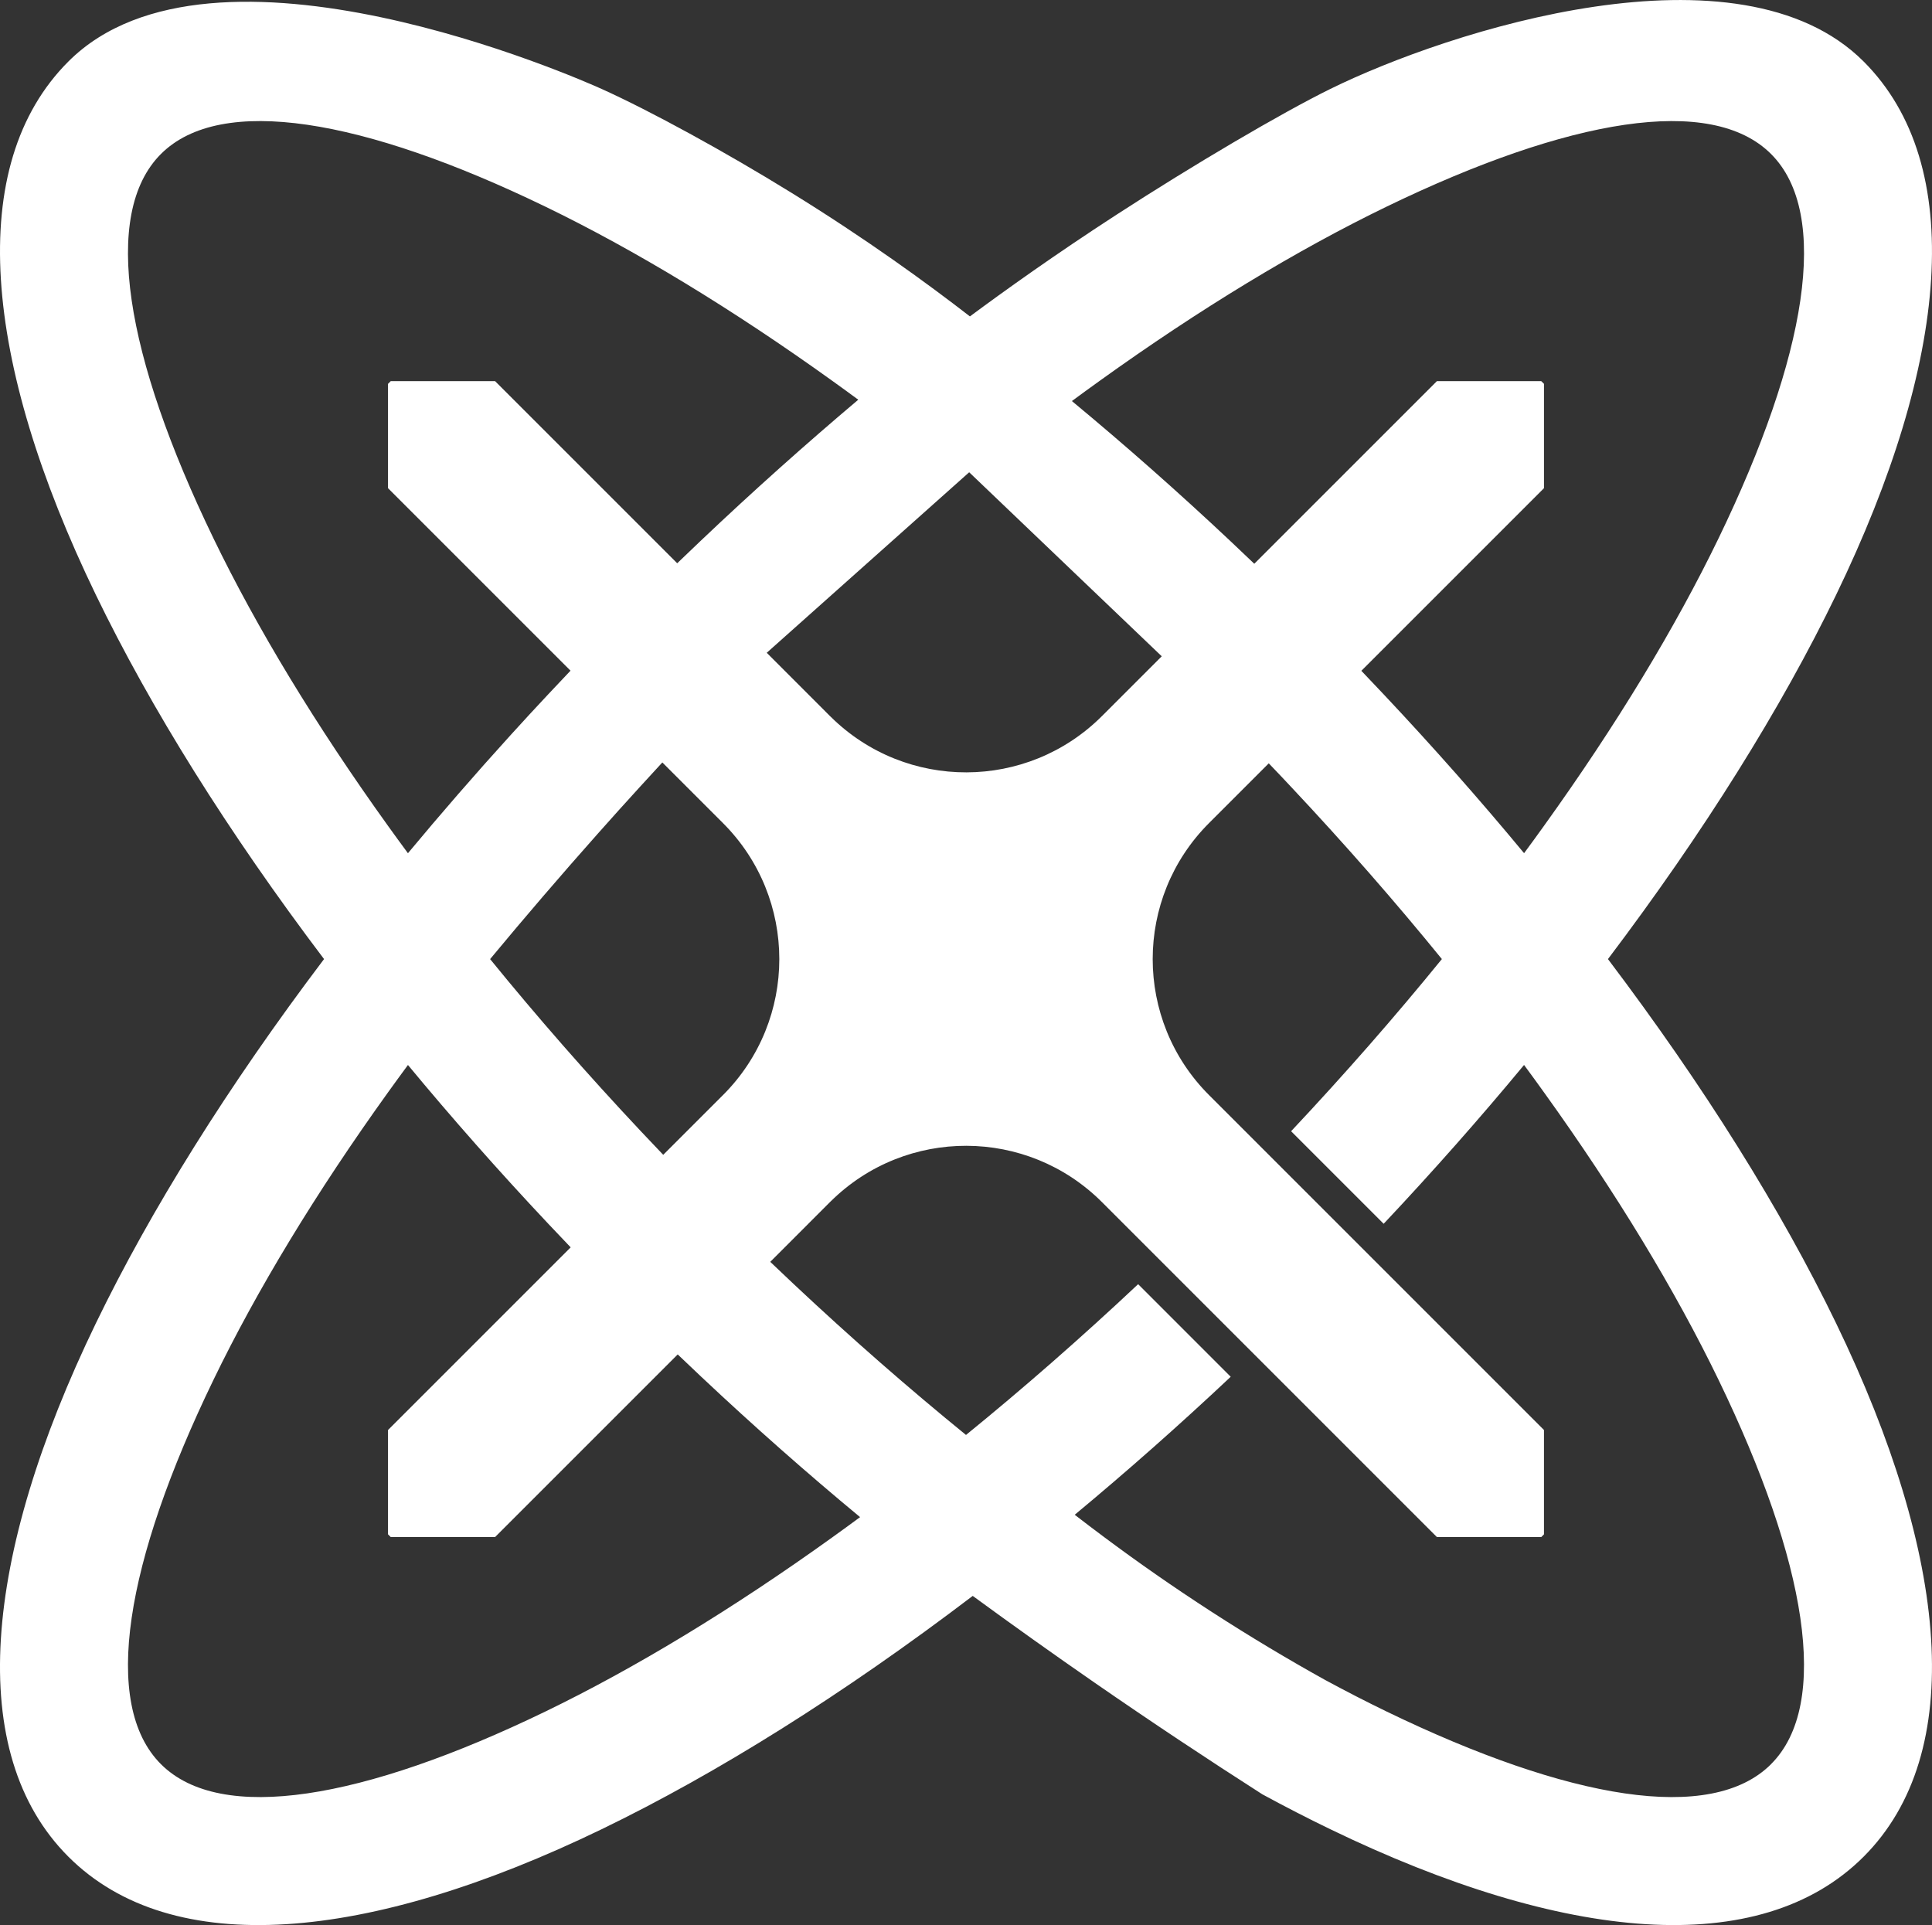 <?xml version="1.0" encoding="UTF-8"?>
<svg id="Camada_2" data-name="Camada 2" xmlns="http://www.w3.org/2000/svg" viewBox="0 0 1148.66 1144.56">
  <rect x="0" y="0" width="1148.66" height="1144.56" fill="#333333" stroke="none"/>
  <defs>
    <style>
      .cls-1 {
        fill: #fff;
      }
    </style>
  </defs>
  <g id="Camada_1-2" data-name="Camada 1">
    <path class="cls-1" d="M956,570.23c57.15-75.58,103.09-149.25,135.66-216.56,67.19-138.83,77.93-255.52,16.35-317.11-74.01-74.02-246.64-18.37-317.13,16.35-29.16,14.36-81.51,45.19-127.11,74.77-36.85,23.9-66.56,45.2-87.11,60.44-25.35-19.62-61.17-45.75-106.07-73.48-39.81-24.59-83.96-48.7-112.82-61.73-13.39-6.05-231.18-102.28-317.11-16.35C-20.94,98.15-10.19,214.84,56.99,353.67c32.58,67.31,78.52,140.99,135.67,216.56-57.16,75.58-103.09,149.25-135.67,216.55-67.19,138.84-77.93,255.53-16.34,317.13,61.6,61.6,178.27,50.85,317.11-16.35,68.5-33.14,143.59-80.15,220.57-138.7,23.34,17.08,47.44,34.26,72.32,51.49,33.91,23.46,67.24,45.6,99.88,66.48,13.68,7.42,27.13,14.34,40.35,20.73,138.84,67.2,255.53,77.95,317.13,16.35,61.58-61.6,50.83-178.28-16.35-317.13-32.56-67.3-78.51-140.97-135.66-216.55ZM653.56,226.6c59.88-43.03,117.75-78.05,171.06-103.85,108.07-52.29,192.74-66.81,228.36-31.18,35.65,35.64,21.13,120.3-31.16,228.36-25.8,53.33-60.82,111.2-103.85,171.07-3.87,5.4-7.82,10.84-11.84,16.27-26.06-31.46-53.93-63.05-83.47-94.43-4.37-4.67-8.81-9.35-13.28-14.01l108.58-108.58v-62.04l-1.62-1.6h-62.04l-108.58,108.58c-4.66-4.47-9.32-8.91-13.99-13.29-31.39-29.53-62.97-57.38-94.44-83.45,5.43-4.02,10.86-7.96,16.27-11.84ZM690.71,390.2l-35.51,35.51c-44.5,44.5-116.5,44.67-161.22.53-.19-.17-.36-.34-.53-.51l-37.59-37.61c40.12-35.78,80.24-71.55,120.36-107.33,38.16,36.47,76.33,72.94,114.49,109.42ZM429.83,651.1l-35.51,35.51c-4.47-4.66-8.91-9.33-13.29-14.01-32.06-34.12-62.01-68.39-89.64-102.36,20.44-24.64,41.7-49.43,63.8-74.32,8.5-9.58,17.01-19.03,25.53-28.36,4.35-4.77,8.71-9.52,13.07-14.24l36.05,36.05c44.66,44.66,44.66,117.07,0,161.73ZM126.85,319.93c-52.3-108.05-66.81-192.72-31.18-228.36,35.64-35.64,120.29-21.11,228.36,31.18,53.32,25.8,111.18,60.84,171.05,103.85,5.05,3.62,10.12,7.3,15.2,11.05-30.83,26.04-62.17,53.96-93.7,83.9-4.65,4.39-9.31,8.85-13.95,13.34l-108.28-108.28h-62.04l-1.62,1.62v62.01l108.51,108.51c-4.42,4.63-8.85,9.32-13.25,14.04-7.39,7.88-14.77,15.88-22.13,23.99-21.47,23.64-41.88,47.19-61.28,70.5-4.02-5.43-7.96-10.86-11.85-16.27-43.01-59.87-78.03-117.73-103.84-171.07ZM495.1,913.86c-59.88,43.03-117.75,78.05-171.06,103.85-108.07,52.29-192.72,66.81-228.36,31.18-35.64-35.64-21.13-120.3,31.18-228.36,25.8-53.33,60.82-111.2,103.84-171.06,3.89-5.4,7.83-10.84,11.85-16.27,26.06,31.48,53.92,63.05,83.45,94.43,4.4,4.67,8.83,9.33,13.29,13.99l-108.6,108.61v62.01l1.62,1.62h62.04l108.58-108.58c4.66,4.47,9.32,8.91,13.99,13.29,31.39,29.53,62.97,57.39,94.44,83.45-5.43,4.02-10.86,7.96-16.27,11.84ZM1052.98,1048.89c-35.62,35.64-120.29,21.11-228.36-31.18-12.05-5.83-24.34-12.15-36.84-18.91-21.74-12.08-44.36-25.56-67.57-40.58-22.83-14.77-44.07-29.63-63.8-44.36-5.95-4.43-11.76-8.85-17.44-13.24,30.91-25.66,61.93-53.06,92.74-82.05l-55.03-55.05c-34.12,32.06-68.37,62-102.35,89.64-33.98-27.65-68.24-57.58-102.37-89.64-4.67-4.39-9.35-8.82-14.01-13.28l35.49-35.51c.17-.17.34-.34.53-.51,44.71-44.14,116.72-43.97,161.22.53l35.49,35.49,163.62,163.62h62.04l1.62-1.6v-62.04l-199.13-199.13c-44.67-44.66-44.67-117.07,0-161.73l35.51-35.51c4.47,4.66,8.91,9.33,13.28,14.01,32.06,34.12,62.01,68.39,89.64,102.36-27.63,33.98-57.58,68.24-89.64,102.36l55.03,55.03c29.53-31.38,57.39-62.95,83.47-94.43,4.02,5.43,7.96,10.86,11.84,16.27,43.03,59.87,78.05,117.73,103.85,171.06,52.29,108.05,66.81,192.72,31.16,228.36Z"/>
  </g>
</svg>